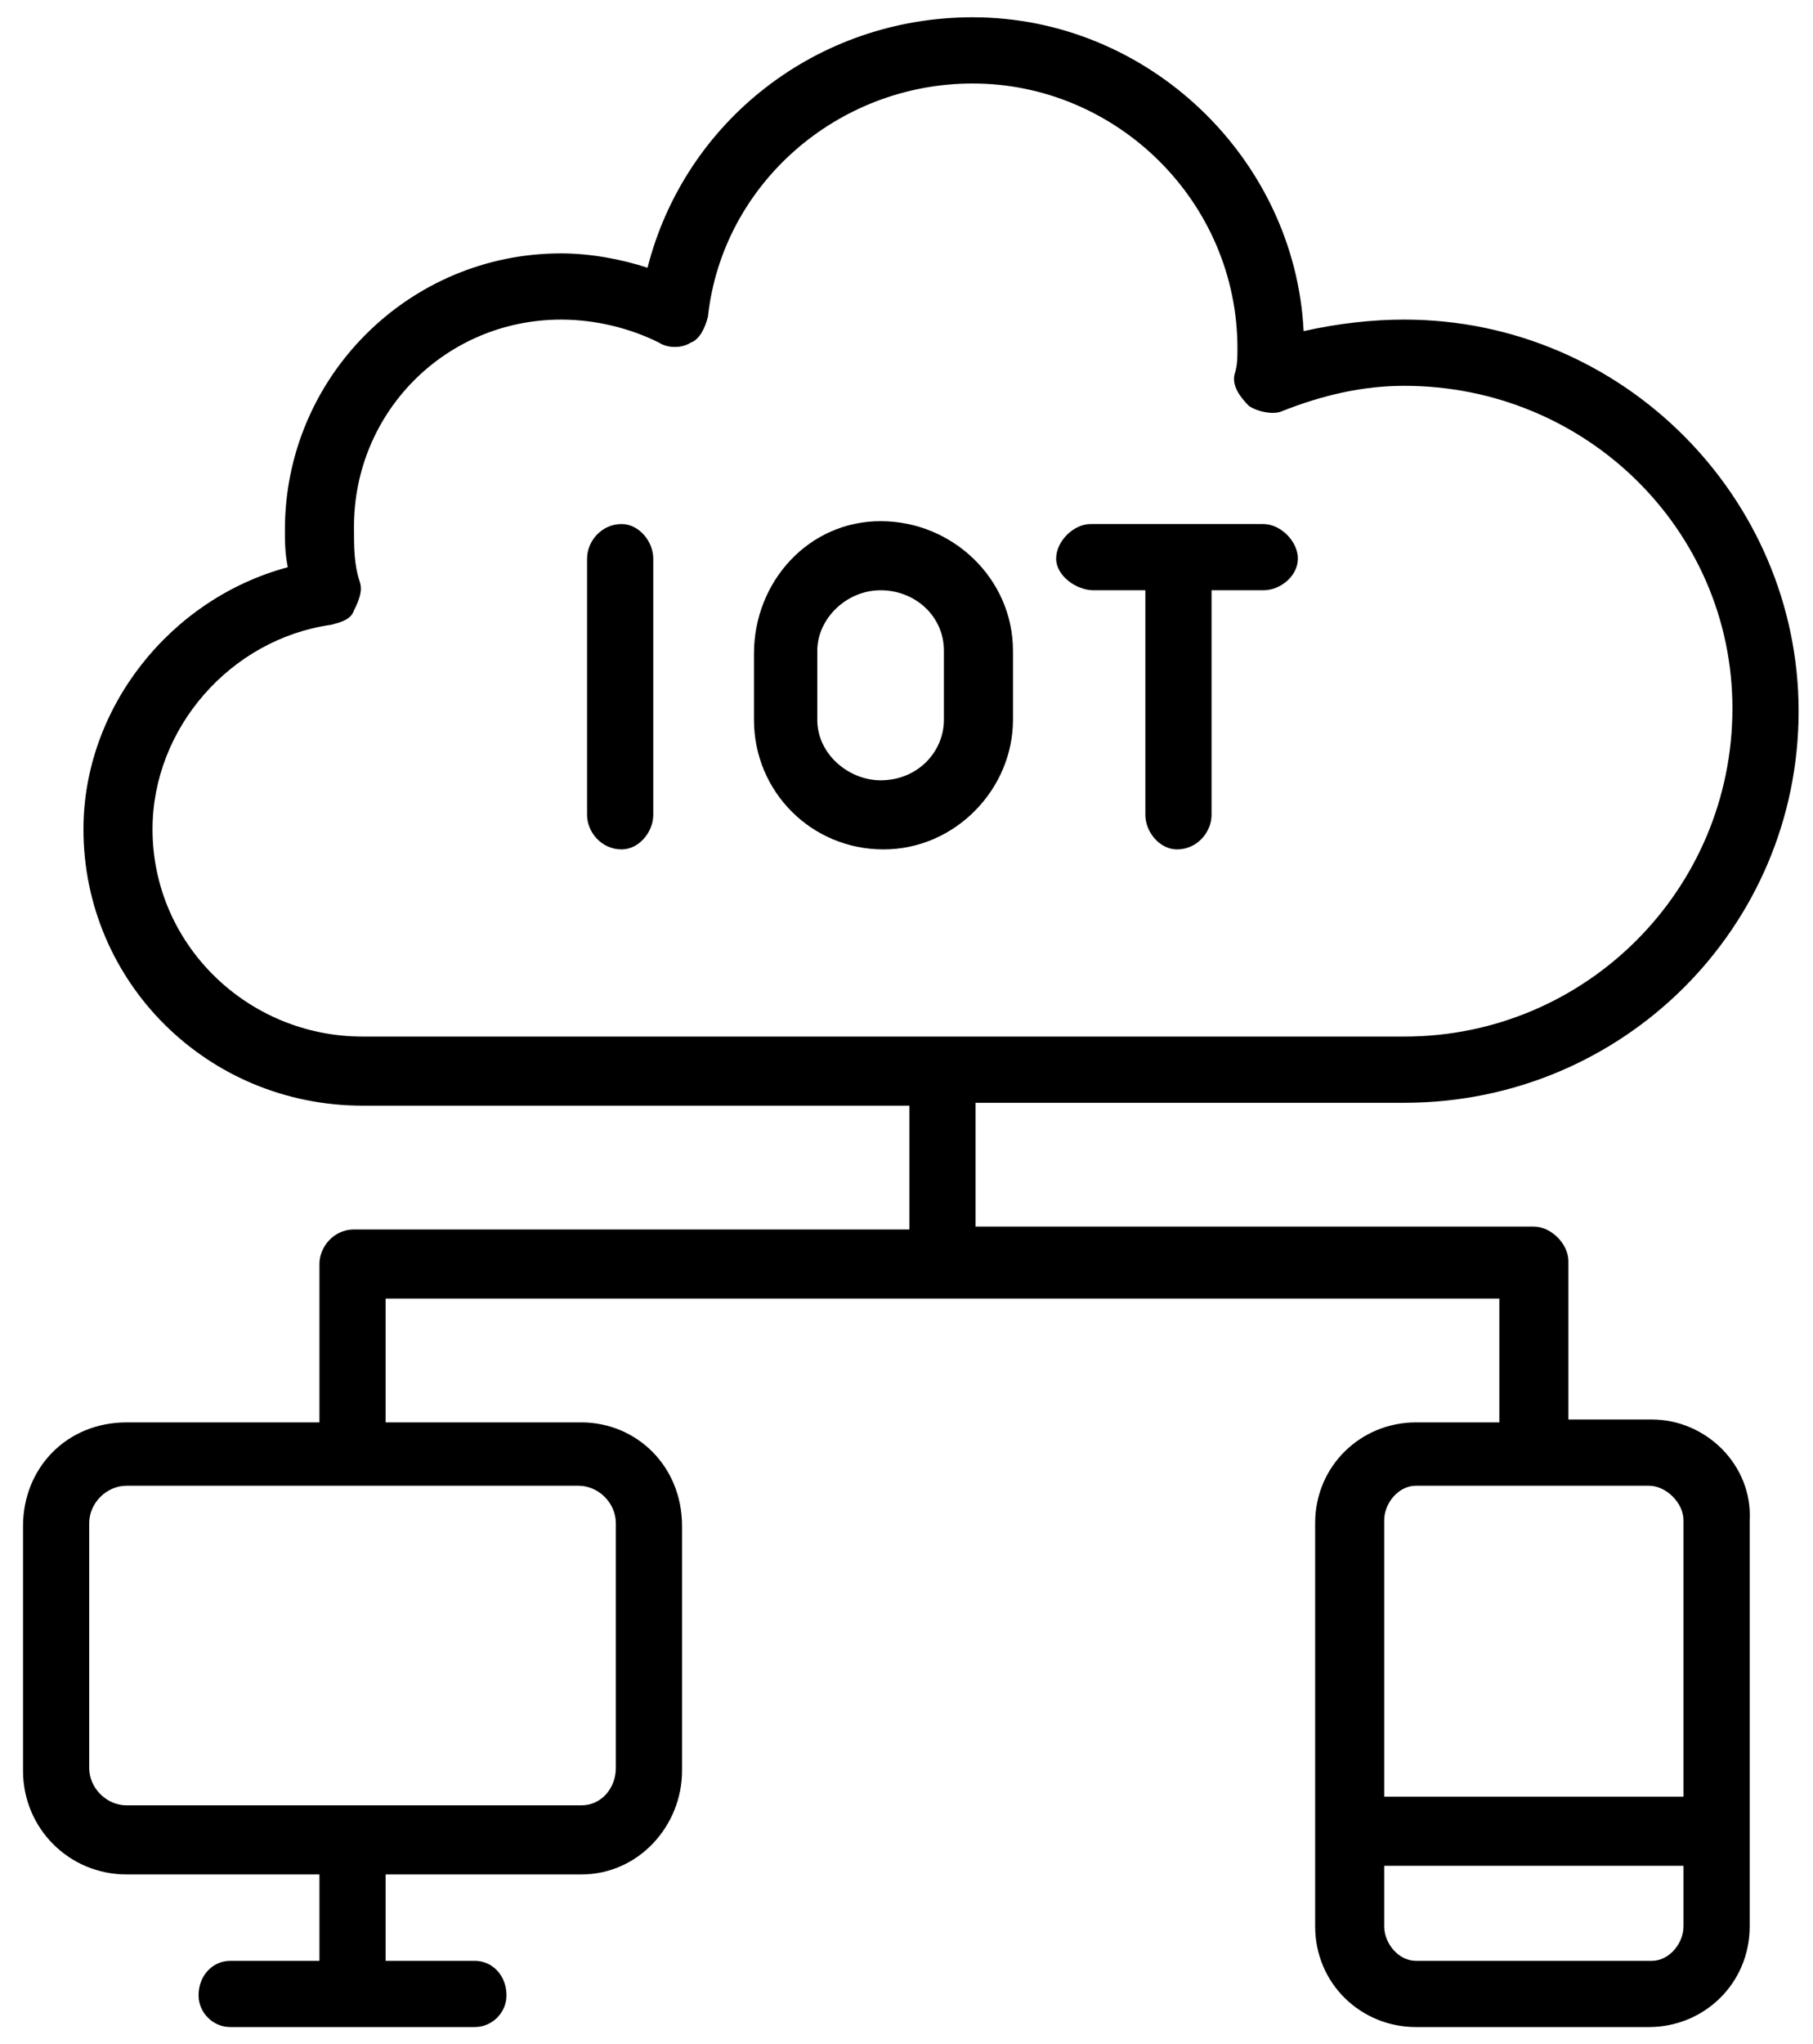 <svg version="1.2" xmlns="http://www.w3.org/2000/svg" viewBox="0 0 63 71" width="63" height="71"><style></style><filter id="f0"><feFlood flood-color="#ed0d0d" flood-opacity="1" /><feBlend mode="normal" in2="SourceGraphic"/><feComposite in2="SourceAlpha" operator="in" /></filter><g filter="url(#f0)"><path  d="m57.4 49.3h-2.9v-5.5c0-0.6-0.6-1.2-1.2-1.2h-19.4v-4.3h14.9c7.6 0 13.7-6.1 13.7-13.6 0-7.4-6.1-13.6-13.7-13.6q-1.7 0-3.5 0.4c-0.3-6-5.4-10.9-11.5-10.9-5.4 0-10 3.6-11.3 8.7-0.9-0.3-2-0.5-3-0.5-5.3 0-9.6 4.3-9.6 9.6 0 0.4 0 0.8 0.1 1.3-4.1 1.1-7.1 4.9-7.1 9.1 0 5.3 4.3 9.6 9.7 9.6h19v4.3h-19.3c-0.7 0-1.2 0.6-1.2 1.2v5.5h-6.7c-2.1 0-3.6 1.6-3.6 3.6v8.5c0 2 1.6 3.6 3.6 3.6h6.7v3h-3.1c-0.6 0-1.1 0.5-1.1 1.2 0 0.6 0.5 1.1 1.1 1.1h8.5c0.6 0 1.1-0.5 1.1-1.1 0-0.7-0.5-1.2-1.1-1.2h-3.1v-3h6.8c2 0 3.5-1.7 3.5-3.6v-8.5c0-2.1-1.6-3.6-3.5-3.6h-6.8v-4.3h38.7v4.3h-2.9c-1.9 0-3.5 1.5-3.5 3.5v14c0 2 1.6 3.5 3.5 3.5h8.1c1.9 0 3.5-1.5 3.5-3.5v-14.1c0.1-1.9-1.5-3.5-3.4-3.5zm-52.1-20.5c0-3.5 2.7-6.6 6.2-7.1 0.4-0.1 0.7-0.2 0.8-0.5 0.2-0.4 0.3-0.7 0.2-1-0.2-0.6-0.2-1.2-0.2-1.9 0-4 3.2-7.2 7.2-7.2 1.2 0 2.4 0.3 3.4 0.8 0.3 0.2 0.8 0.2 1.1 0 0.3-0.1 0.5-0.5 0.6-0.9 0.5-4.6 4.5-8.1 9.2-8.1 5 0 9.2 4.1 9.2 9.2 0 0.3 0 0.6-0.1 0.9-0.1 0.4 0.2 0.8 0.5 1.1 0.3 0.2 0.8 0.3 1.1 0.2 1.5-0.6 2.9-0.9 4.3-0.9 6.3 0 11.4 5 11.4 11.2 0 6.3-5.1 11.4-11.4 11.4h-36.2c-4 0-7.3-3.2-7.3-7.2zm16.1 24.1v8.5c0 0.7-0.5 1.3-1.2 1.3h-15.8c-0.7 0-1.3-0.6-1.3-1.3v-8.5c0-0.7 0.6-1.3 1.3-1.3h15.7c0.7 0 1.3 0.6 1.3 1.3zm27.8-1.3h8.1c0.6 0 1.2 0.6 1.2 1.2v9.6h-10.4v-9.6c0-0.6 0.5-1.2 1.1-1.2zm8.2 16.5h-8.2c-0.6 0-1.1-0.6-1.1-1.2v-2.1h10.4v2.1c0 0.6-0.5 1.2-1.1 1.2z"/><path  d="m21.6 18.2c-0.7 0-1.2 0.6-1.2 1.2v8.9c0 0.6 0.5 1.2 1.2 1.2 0.6 0 1.1-0.6 1.1-1.2v-8.9c0-0.6-0.5-1.2-1.1-1.2z"/><path  d="m35.2 25v-2.4c0-2.5-2.1-4.5-4.6-4.5-2.5 0-4.4 2.1-4.4 4.6v2.3c0 2.5 2 4.5 4.5 4.5 2.5 0 4.5-2.1 4.5-4.5zm-2.4 0c0 1.1-0.9 2.1-2.2 2.1-1.1 0-2.2-0.9-2.2-2.1v-2.4c0-1.1 1-2.1 2.2-2.1 1.2 0 2.2 0.9 2.2 2.1z"/><path  d="m38 20.5h1.8v7.8c0 0.6 0.5 1.2 1.1 1.2 0.7 0 1.2-0.6 1.2-1.2v-7.8h1.8c0.6 0 1.2-0.5 1.2-1.1 0-0.6-0.6-1.2-1.2-1.2h-6c-0.6 0-1.2 0.6-1.2 1.2 0 0.6 0.7 1.1 1.3 1.1z"/></g></svg>